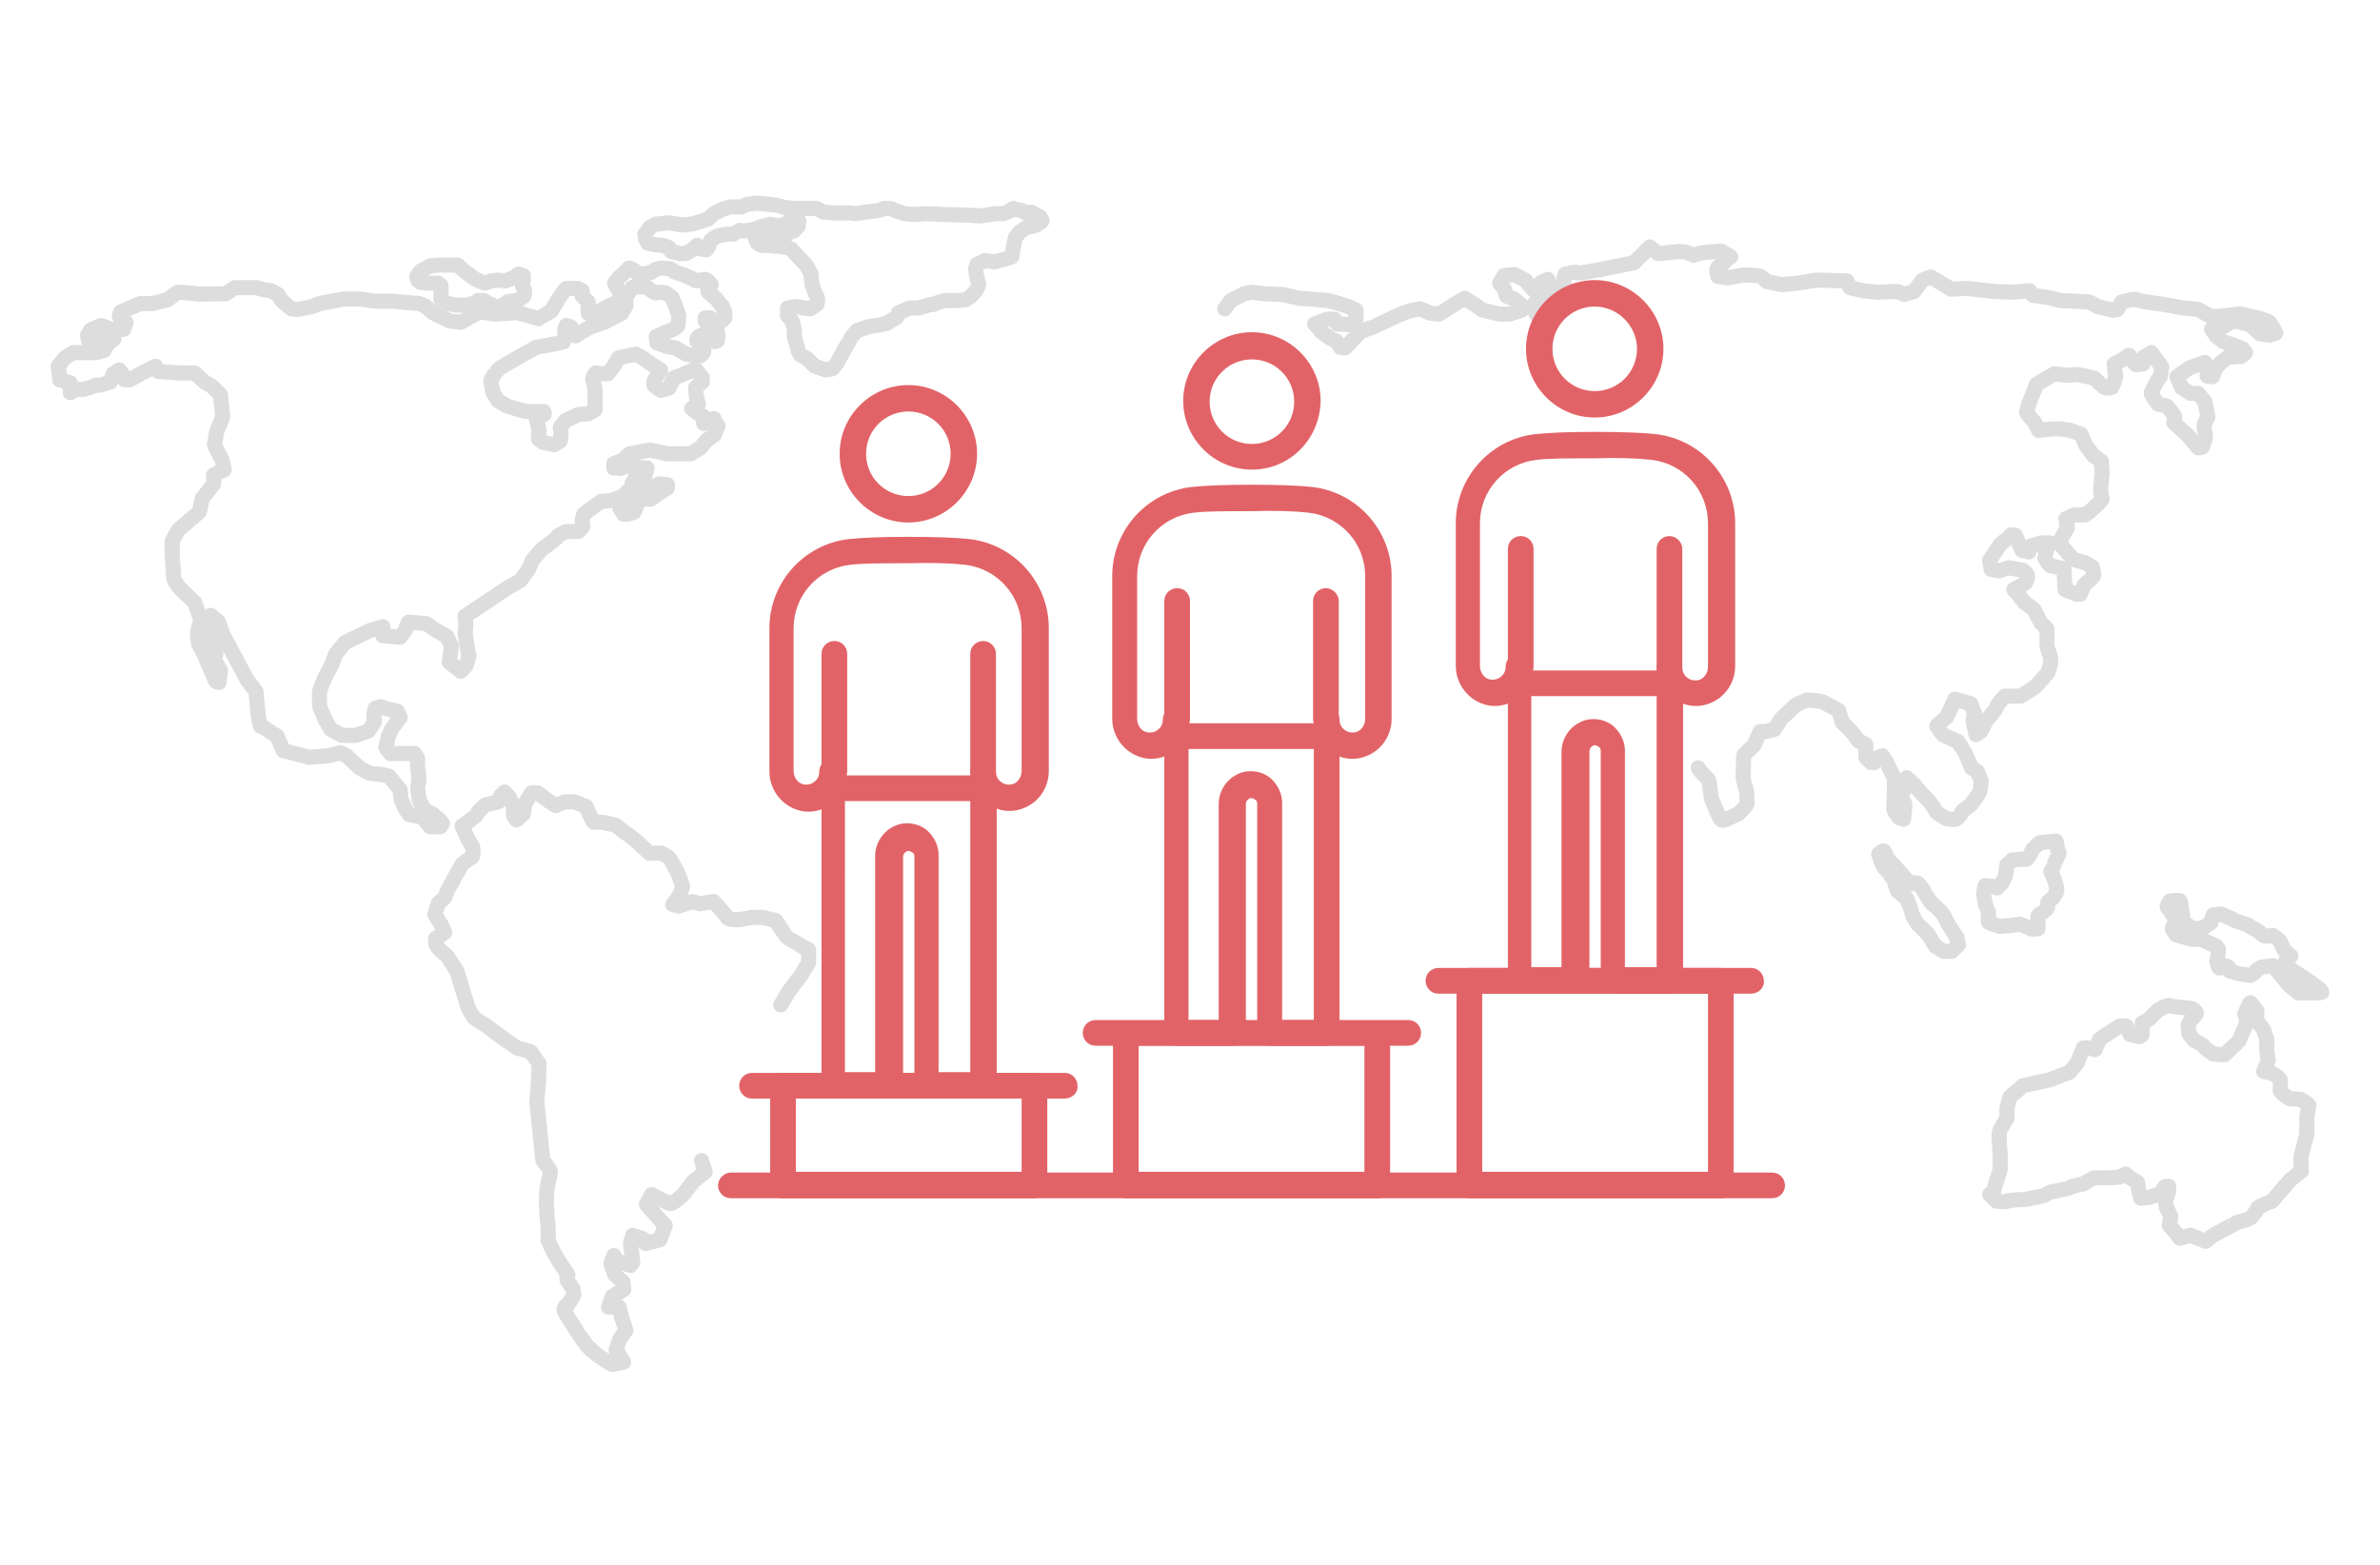 <?xml version="1.0" encoding="utf-8"?>
<!-- Generator: Adobe Illustrator 21.1.0, SVG Export Plug-In . SVG Version: 6.00 Build 0)  -->
<svg version="1.1" id="Layer_1" xmlns="http://www.w3.org/2000/svg" xmlns:xlink="http://www.w3.org/1999/xlink" x="0px" y="0px"
	 viewBox="0 0 315.2 207.3" style="enable-background:new 0 0 315.2 207.3;" xml:space="preserve">
<style type="text/css">
	.st0{opacity:0.5;}
	.st1{fill:none;stroke:#BBBBBB;stroke-width:2;stroke-linecap:round;stroke-linejoin:round;stroke-miterlimit:10;}
	.st2{fill:#E26367;}
</style>
<g class="st0">
	<path class="st1" d="M27.1,50.6l-1.3-1.2h-1.9L21,49.2l-0.4-0.7L19,49.3l-1.8,1h-0.7l-0.3-0.8L15.8,49L15,49.5l-0.4,1.1L13.3,51
		h-0.6L12,51.3l-1.1,0.3H10L9.3,52v-0.4V51v-0.3l-1.4-0.4v-0.4l-0.2-1.4l0.9-1.1l1.1-0.7h1.6h1.5l1-0.3l0.5-0.9l0.8-0.6l-0.4-0.5
		l-0.6,0.3L13.4,45h-1.7l-0.1-0.6l0.4-0.7l1.4-0.6l1.5,0.6H16l0.4-0.1l0.3-0.9L16,42.3l-0.2-0.4l0.2-0.6l2.6-1.1h1.6l2-0.5l1.3-1
		c0,0,2.1,0.1,2.3,0.2c0.1,0.1,4.1,0,4.1,0l1.2-0.8h1.6H34l1,0.3l0.9,0.1l0.9,0.5l0.5,0.8l0.8,0.7l0.5,0.4l0.8,0.1l2-0.4l0.9-0.4
		l3.2-0.6h2.2l2,0.3H52l2.2,0.2l1.3,0.1l0.8,0.3l1,0.9l1,0.5l1.2,0.6l1.5,0.2l2.5-1.4l2.1,0.3l2.9-0.2l1.8,0.5l1,0.3l0.5-0.3
		l1.2-0.7l0.9-1.5l0.6-0.9l0.5-0.6h1.5l0.6,0.3v0.7l0.8,0.8v0.6v0.9l1.7-0.4l1.3-0.7l1.1-0.5l0.9-0.3v0.9l-0.6,1L80,42.7l-1.8,0.6
		L77,44l-0.8,0.5l-0.6-1.2L75,43.1l-0.2,0.5v0.8l-0.2,0.9l-1.4,0.3L71,46l-3.2,1.8c0,0-1.9,1.1-1.9,1.2S65,50.1,65,50.4
		s0.3,1.6,0.3,1.6l0.7,1.1l1.2,0.7l2.4,0.7h1.6H72c0,0,0.1,0.1,0.1,0.3S71,55.4,71,55.4l0.4,1.5l-0.1,1.2l0.6,0.5l1.5,0.3l0.8-0.5
		l0.1-1.1l-0.1-0.7l0.7-0.9l1.7-0.8l1.3-0.1l0.9-0.5v-1.5v-1.4l-0.3-1.2c0,0,0.2-0.9,0.5-0.8c0.3,0.1,1.5,0.1,1.5,0.1l0.8-1l0.6-1.1
		l2.3-0.5c0,0,1.2,0.6,1.3,0.8c0.1,0.1,0.9,0.6,0.9,0.6l1.1,0.7L87,49.8c0,0-0.6,0.8-0.4,1.2c0.2,0.3,0.9,0.7,0.9,0.7l1.1-0.3
		l0.6-1.3l2.9-1.2L93,50v0.6c0,0-0.9,0.6-0.9,0.8s0.2,1.5,0.2,1.5l0.2,0.6l-0.9,0.6l0.9,0.7c0,0,0.6,0.3,0.7,0.4c0,0.1,0,0.9,0,0.9
		l0.8-0.4c0,0,0.6-0.4,0.6-0.2s0.5,0.9,0.5,0.9l-0.5,1.2l-1,0.7l-0.8,1l-1.3,0.8h-3.1l-2.3-0.5l-2.7,0.5l-1,0.9l-1.1,0.4V62
		c0,0,0.6-0.2,0.7,0s1-0.3,1-0.3s1.1,0,1.2,0.1s1,0.2,1,0.2h0.5l-0.3,1l-1.3,0.3l-0.4,0.8l0.8,0.3l1.4,0.6l0.2-0.4l1.2-0.5l1.1,0.1
		v0.4l-1.2,0.8l-1,0.7H85h-0.4L84.3,67c0,0-0.2,0.6-0.3,0.8c0,0.1-1,0.3-1,0.3h-0.4l-0.5-0.8l0.5-0.6l0.6-0.7c0,0,0.4-0.5,0.6-0.5
		c0.1,0-0.6-0.5-0.6-0.5l-0.7,0.7L81,66.3l-1.4,0.1l-1.1,0.8l-1.2,0.9c0,0-0.2,0.7-0.2,0.9c0,0.2,0.1,0.6,0.1,0.7s-0.6,0.7-0.6,0.7
		H75c0,0-1.2,0.5-1.2,0.7s-2,1.6-2,1.6l-1.3,1.5L70,75.4l-1.1,1.5l-1.6,0.9l-5.7,3.8l0.1,1.1l-0.1,1.2l0.3,1.8c0,0,0.1,1,0.2,1.1
		c0.1,0-0.4,1.4-0.4,1.4L61,88.9l-1.5-1.2l0.3-2.1l-0.6-1.3l-1.6-0.9l-1.1-0.8l-2.4-0.2l-0.5,1.2L53,84.4l-2.3-0.2V83L49,83.5
		l-3.3,1.6l-1.3,1.6L44,87.9l-1,1.9c0,0-0.7,1.6-0.7,2s0,1.8,0.1,2c0.1,0.1,0.6,1.4,0.6,1.4l0.8,1.4l1.5,0.8h1.8l1.7-0.6l0.8-1.2
		l-0.1-1l0.2-0.8l0.7-0.2l0.9,0.3l1.3,0.3L53,95l-1.1,1.5l-0.5,1.1L51.1,99l0.6,0.8h1.9h1.3l0.4,0.6v1.1l0.2,1.8c0,0-0.2,0.9-0.2,1
		s0.2,1.6,0.2,1.6l0.7,1.4l1.1,0.5c0,0,0.6,0.6,0.8,0.7c0.1,0,0.5,0.6,0.5,0.6l-0.3,0.4H57l-1.1-1.3l-1.7-0.3l-0.6-0.9l-0.5-1.2
		l-0.1-1.2l-1.5-1.8l-0.8-0.2l-1.8-0.2l-1.3-0.7l-1.7-1.6l-0.8-0.4l-1.7,0.4l-2.5,0.2l-3.4-0.9l-0.8-1.9L35,96.4l-0.5-0.2l-0.3-1.4
		l-0.3-3.2L32.7,90l-2.4-4.5L29.5,84l-0.6-1.7l-1-0.8l-0.4,0.3L27,82.5l0.5,1.2l0.5,1l0.6,1.9l-0.2,0.8l0.8,1.4L29,90.4
		c0,0-0.5,0-0.6-0.5c-0.2-0.6-1.1-2.6-1.2-2.8c0-0.2-0.9-1.8-0.9-1.8s-0.2-1.5-0.1-1.7c0-0.1,0.4-1.4,0.4-1.4l-0.5-1.5l-0.3-0.9
		L24,78.1c0,0-1-1.1-1-1.6s-0.2-2.9-0.2-3s0-1.8,0-1.8l0.8-1.5l2.8-2.4l0.4-1.8l1.5-1.9v-1.2l1.4-0.7l-0.3-1.3c0,0-1.1-2-1-2.1
		s0.2-1.4,0.3-1.6c0-0.2,0.8-1.8,0.8-2c0-0.1-0.3-2.9-0.3-2.9s-1-1-1.1-1.1S27.1,50.6,27.1,50.6z"/>
	<path class="st1" d="M64.7,40.2l-0.6-0.4h-0.8l-0.4,0.3c0,0-0.9,0.3-1,0.3s-1.7,0-1.7,0l-0.9-0.2l-0.9-0.5c0,0,0-0.9,0-1
		s0-0.9,0-0.9L58,37.5h-1.4l-0.9-0.1l-0.4-0.3l-0.1-0.5l0.5-0.7l1.3-0.7l1.3-0.1h1.2h1.1l1,0.9l1.4,1l1.2,0.5l0.9-0.3l0.9-0.1
		l0.9,0.1l1.1-0.4l0.7-0.5l0.6,0.2v0.6c0,0-0.1,0.7-0.1,0.8l0.3,0.6l-0.1,0.7c0,0-0.8,0.6-0.9,0.6s-1.3,0.1-1.3,0.2
		s-0.4,0.2-0.6,0.4s-0.9,0.2-0.9,0.2L64.7,40.2z"/>
	<path class="st1" d="M88.2,38.8l-0.9-0.1c0,0-0.4,0.1-0.5,0.1S86,38.3,86,38.3S85.6,38,85.5,38s-1.4,0-1.4,0s-0.3,0-0.4,0.1
		s-0.1,0.2-0.2,0.4s-0.4,0.4-0.4,0.4L82.4,39L82,38.6l-0.4-0.7l-0.2-0.4l0.5-0.7l0.6-0.5l0.6-0.6c0,0,0.1-0.2,0.2-0.2
		s0.7,0.3,0.7,0.3l0.4,0.4l0.7,0.1l1.1-0.2l0.6-0.4l0.7-0.2l1.3,0.1l0.5,0.4l1.2,0.4l1.2,0.5c0,0,0.4,0.3,0.5,0.3s1.2-0.2,1.2-0.2
		l0.5,0.3l0.3,0.4l-0.5,0.5l0.1,0.5l0.6,0.5l0.5,0.4l0.5,0.7l0.3,0.3c0,0.1,0.3,0.7,0.3,0.7v0.8l-0.4,0.4l-0.7,0.2l-0.8-0.6h-0.7
		v0.4c0,0.1,0.5,0.3,0.5,0.3l0.3,0.4l0.4,0.4l0.4,0.3c0,0,0.1,0.7,0.1,0.8S95,45,95,45.1c0,0.1-0.4,0.2-0.5,0.1
		c-0.1-0.1-0.7-0.3-0.7-0.3l-0.6-0.6c0,0-0.7,0.2-0.8,0.4c-0.1,0.2-0.1,0.4-0.1,0.5s0.9,0.5,0.9,0.5v0.5v0.4l-0.4,0.5h-0.9l-1-0.2
		l-1.4-0.8l-1.1-0.2L87,45.4c0,0-0.1-0.7-0.1-0.8s2.3-1,2.3-1s0.6-0.4,0.6-0.5s0.1-1.3,0.1-1.3l-0.4-1.2L89,39.4L88.2,38.8z"/>
	<path class="st1" d="M95.7,31.1l-0.8,0.2c0,0-0.8,0.5-0.8,0.6c0,0.1-0.2,0.4-0.2,0.6c0,0.1-0.3,0.6-0.4,0.6s-0.9-0.2-0.9-0.2
		s-0.3-0.5-0.3-0.4s-0.5,0.4-0.5,0.5S91,33.4,91,33.5s-0.9,0.1-0.9,0.1l-1.2-0.3l-0.3-0.5l-0.8-0.3l-1.1-0.1l-0.9-0.2l-0.3-0.5
		L85.4,31l0.7-0.9l0.7-0.4l1.8-0.2l1.7,0.3l1.2-0.1l1.1-0.3l1.2-0.4l0.7-0.7l1.2-0.6l1-0.3h1.5l0.6-0.3l1.4-0.2l1.2,0.1l1.6,0.2
		l1,0.3l1.4,0.1h2.7l1,0.5l1.4,0.1h2l0.9,0.1l1.1-0.2l1.8-0.2l0.9-0.3c0,0,0.9,0,1,0.1s0.9,0.4,1,0.4l0.6,0.2l1.2,0.1l1.8-0.1
		l2.1,0.1l3.4,0.1l1.5,0.1l2-0.3c0,0,1,0,1.1,0l0.9-0.4c0,0,0.3-0.3,0.4-0.3c0.1,0.1,1.2,0.3,1.2,0.3l0.4,0.3l0.8-0.1
		c0,0,1,0.6,1.1,0.6c0,0.1,0.3,0.4,0.3,0.5c0.1,0.1-0.6,0.5-0.7,0.6c-0.1,0.1-1.4,0.3-1.5,0.4s-0.8,0.5-0.9,0.7
		c-0.1,0.2-0.5,0.6-0.5,0.7s-0.2,1.2-0.2,1.2L134,34c0,0-1.1,0.4-1.2,0.4l-1.1,0.3c0,0-1.1-0.2-1.2-0.2l-1.1,0.5l-0.2,0.6l0.1,0.8
		c0,0,0.3,1.1,0.3,1.3s-0.3,0.7-0.3,0.7c0,0.1-0.5,0.6-0.7,0.8c-0.1,0.2-0.7,0.4-0.7,0.5l-1.1,0.1h-1.7c0,0-1.4,0.4-1.4,0.5
		c0,0-1,0.1-1,0.2l-1.1,0.3h-1.1l-1.5,0.6c0,0-0.2,0.7-0.3,0.7c0,0-1.2,0.6-1.2,0.7l-0.8,0.2l-1.8,0.3l-1.4,0.5c0,0-0.9,1-0.9,1.1
		s-0.9,1.6-0.9,1.6l-0.3,0.6c0,0-0.5,0.8-0.5,0.9c0,0.1-0.6,0.7-0.6,0.8s-0.9,0.1-0.9,0.2l-1.5-0.5l-1-1L106,47c0,0-0.3-0.4-0.3-0.6
		c0-0.2-0.5-1.8-0.5-1.8s0-0.9,0-1s-0.3-1.1-0.3-1.1l-0.6-0.7v-1l1-0.2c0,0,1,0.1,1.1,0.2l0.9,0.1l0.9-0.6c0,0,0.1-0.6,0.1-0.7
		s-0.4-0.9-0.4-0.9l-0.4-1.2l-0.1-1.2l-0.5-1c-0.1-0.1-0.4-0.5-0.4-0.5l-0.8-0.8l-0.9-1l-0.5-0.2l-1.3-0.2h-0.5l-0.9-0.1h-0.7
		c0,0-0.5-0.2-0.6-0.3l-0.3-0.7l0.2-0.5l0.4-0.2l0.9,0.2l0.7,0.3h1.7l0.6-0.5l0.6-0.2l0.6-0.6l0.1-0.7l-0.5-0.4l-0.7,0.4l-0.8,0.5
		l-1,0.1l-0.8-0.2l-1.1,0.3l-1.1,0.4l-1.3,0.2L98,30.5L97.1,31h-0.6L95.7,31.1z"/>
	<path class="st1" d="M103.4,133.1l1-1.7c0,0,1.4-1.9,1.6-2.1c0.1-0.2,1.1-1.8,1.1-1.8v-1.7c0,0-1.2-0.6-1.4-0.8s-1.3-0.5-1.8-1.3
		s-1.2-1.8-1.2-1.8l-1.8-0.4h-1.4l-1.5,0.3c0,0-1.5,0.1-1.7-0.3s-1.8-2.1-1.8-2.1l-1.8,0.3l-1-0.3l-1.8,0.6l-0.8-0.2l0.9-1.2
		c0,0,0.4-1.1,0.4-1.2s-0.6-1.8-0.8-2.1c-0.2-0.3-0.8-1.5-1-1.7s-1-0.6-1-0.6H86l-1.5-1.4c0,0-1.3-1.1-1.5-1.2
		c-0.2,0-1.4-1.1-1.4-1.1l-1.8-0.4h-1.2l-0.7-1.4l-0.3-0.7l-1.5-0.6h-1.3l-1.2,0.5c0,0-1.1-0.7-1.2-0.8s-1.2-0.9-1.2-0.9h-0.8
		l-0.9,1.5l-0.2,1.3l-0.9,0.8c0,0-0.4-0.5-0.4-0.6s0-1.2,0-1.2l-0.6-1.3l-0.6-0.6l-0.5,0.5l-0.3,0.8l-1.7,0.4c0,0-1,0.8-1.1,1.2
		c-0.1,0.3-2,1.6-2,1.6l0.7,1.6l0.7,1.2c0,0,0.1,1,0,1.2s-1.4,0.9-1.5,1.2c-0.1,0.3-0.8,1.4-1,1.8c-0.1,0.4-0.9,1.4-1,2
		s-1.1,1.2-1.1,1.3c0,0.2-0.4,1.4-0.4,1.4s0.7,1.2,0.8,1.3c0.1,0.2,0.5,1.1,0.5,1.1l-1.2,0.8c0,0,0,0,0,0.6s1.5,1.7,1.5,1.7l1.3,2
		l1.5,4.9c0,0,0.5,0.9,0.7,1.2s1.7,1.1,1.8,1.2s2.4,1.8,2.4,1.8l1.6,1.1l1.8,0.5l1.1,1.6l-0.1,2.5l-0.2,2.6l0.8,7.7c0,0,1,1.2,1,1.5
		s-0.5,2-0.5,2.8s-0.1,1.3,0,2.1c0,0.8,0.2,2.4,0.2,2.4v1.8l0.7,1.5c0,0,0.6,1,0.7,1.2s1.2,1.8,1.2,1.8s-0.2,0.4-0.1,0.7
		s0.8,1.2,0.8,1.2l0.1,0.8l-0.7,1.2c0,0-0.6,0.3-0.6,0.7s0.7,1.3,0.8,1.5c0.1,0.1,1,1.6,1,1.6l1.3,1.8c0,0,1.3,1.2,1.5,1.3
		s1.2,0.8,1.2,0.8l0.6,0.3l1.5-0.3l-1-1.6l0.5-1.5l0.8-1.1l-0.6-1.8l-0.3-1.3h-1.4l0.5-1.4l1.5-0.9l-0.1-1l-1.1-1l-0.5-1.5l0.4-1
		l0.4,0.7l1.8,0.6l0.3-0.4l-0.3-2.6l0.3-1l1.4,0.5l0.3,0.6l1.9-0.5l0.7-1.9l-1.1-1.2l-1.4-1.6l0.7-1.3l1.3,0.7c0,0,0.8,0.4,1.2,0.5
		c0.3,0.1,1.7-1.2,1.7-1.2l1.3-1.7l1.6-1.3l-0.5-1.5"/>
	<path class="st1" d="M162.2,40.9l0.8-1.1l1.8-0.9l1-0.2l1.6,0.2l2.4,0.1l2.3,0.5l3.8,0.3c0,0,2.9,0.8,2.9,0.9s0.8,0.3,0.8,0.4
		s0,1.1,0,1.1l-0.4,0.5l-0.3,0.3l-1.8-0.1c0,0-0.2-0.5-0.3-0.6s-1.1,0-1.1,0l-1.6,0.6c0,0,0.6,0.6,0.7,0.8c0.1,0.3,1.2,0.9,1.2,1
		c0.1,0.1,1,0.5,1,0.5l0.5,0.8l0.6,0.1l2.1-2.2l1.7-0.6l1.9-0.9l1.5-0.7l1.3-0.5l1.4-0.3c0,0,1.2,0.4,1.2,0.5s1.4,0.2,1.4,0.2
		l0.8-0.5l1.4-0.9l1.2-0.7l1.4,0.9c0,0,0.7,0.5,0.8,0.6s2.4,0.6,2.4,0.6h1.3l1.6-0.5v-0.7l-1-0.8l-1-0.4l-0.3-1l-0.6-0.7l0.6-1
		c0,0,1.5-0.2,1.5-0.1c0,0.1,1.3,0.7,1.3,0.7l1,1.2l0.9,0.3c0,0-0.2,0.8-0.3,1c-0.1,0.3-0.4,0.4-0.4,0.9s0.2,1.1,0.3,1.2
		c0,0.1,1.5,0.6,1.5,0.6l1-0.4l0.3-0.6c0,0-0.8-0.8-1-1s-0.6-0.9-0.6-0.9l0.2-0.4l-0.5-0.7l-0.3-0.9L205,37c0,0,0.1,0.8,0.1,0.9
		s0.7,1.2,0.7,1.2v0.6l1.2,0.9l0.3,0.1l0.9-0.8c0,0,0-1.1-0.3-1.3s-0.9-0.9-0.9-0.9s0.2-1.5,0.3-1.4s1.2-0.4,1.5-0.2
		s2.4-0.3,2.6-0.3s1.5-0.3,1.5-0.3l2-0.4l1.5-0.3l2.1-2.1l1.1,0.9l2.8-0.3l0.9,0.1l1,0.4l1-0.3l0.9-0.1c0,0,1.9-0.2,1.9-0.1
		c0,0.1,1.1,0.7,1.1,0.7s-0.8,0.6-0.9,0.8c-0.1,0.2-0.8,0.4-0.9,0.8s0.1,1,0.1,1l1.3,0.2l2.2-0.4c0,0,2.1,0.1,2.2,0.2
		c0.1,0.1,0.8,0.7,0.8,0.7l2,0.4l2.1-0.2l2.4-0.4l4.1,0.1l0.4,0.9l1.7,0.4l1.9,0.2l2.7-0.1l0.9,0.4l1.3-0.4l1.1-1.5
		c0,0,1.2-0.5,1.2-0.4c0.1,0.1,2.6,1.6,2.6,1.6l2-0.1l3.7,0.4l2.5,0.1l2.2-0.2l0.4,0.6l2,0.3l1.7,0.4l2,0.1l1.8,0.1l1.1,0.6l2.1,0.5
		l0.5-0.1l0.6-1c0,0,1.8-0.5,2-0.3s3.4,0.6,3.4,0.6l2.8,0.5c0,0,2,0.1,2.2,0.3s1.4,0.8,1.4,0.8h1.3c0,0,2.7-0.4,2.9-0.3
		c0.1,0.1,2,0.5,2,0.5s1.4,0.4,1.6,0.6c0.1,0.2,0.8,1.4,0.8,1.4l-0.8,0.3l-1.3-0.2L298,43l-1.6-0.4h-1l-0.8,0.6c0,0-1.1,0-1,0.1
		s-0.7,0.3-0.7,0.3l0.6,0.9c0,0,0.8,0.6,0.9,0.7s1.4,0.5,1.4,0.5l1.2,0.5l0.4,0.5l-0.6,0.5l-1.7,0.1c0,0-1.2,0.8-1.3,1.1
		c-0.1,0.2-0.5,0.5-0.6,1c-0.2,0.5-0.2,0.5-0.2,0.5l-0.7-0.1l0.1-1.2L292,48l-2,0.7l-1.7,1.2l0.6,1.4l1.2,0.8h1l0.9,1.1
		c0,0,0.4,1.8,0.4,2s-0.4,0.6-0.5,1.1c0,0.5,0.2,1.4,0.2,1.6s-0.4,1.2-0.4,1.3s-0.6,0.1-0.6,0.1l-1.4-1.7l-0.8-0.7l-1-0.9
		c0,0,0.1-0.6,0.1-0.8s-1-1.4-1-1.4l-1.2-0.3c0,0-0.9-1.2-0.9-1.4s0.7-1.5,0.7-1.5l0.5-0.7l0.2-1.3l-1.4-1.9l-1.1,0.7v0.8l-0.9,0.1
		l-0.8-0.9c0,0,0-0.6-0.4-0.2c-0.4,0.4-1.7,1-1.7,1s0.1,1.3,0.2,1.6c0,0.3-0.5,1.5-0.5,1.5s-0.8,0.2-1,0c-0.2-0.1-1.3-1.2-1.3-1.2
		l-2.2-0.5l-1.6,0.1l-1.5-0.2l-2.4,1.4c0,0-0.6,1.6-0.7,1.8s-0.7,1.9-0.6,2s1.1,1.3,1.1,1.3l0.5,1l1.8-0.2h1.2l1.2,0.2l1.4,0.5
		l0.6,1.4l1,1.4l1.1,0.8l0.1,1.6c0,0-0.2,1.9-0.2,2.3s0.2,0.9,0.2,1.1s-1.7,1.7-1.7,1.7l-0.6,0.4h-1.4l-1.1,0.5l0.2,1.2l-0.7,1.2
		l-0.4,0.8l1.2,1.4l0.7,0.8l1.1,0.3l0.4,0.1l1,0.6c0,0,0.2,0.9,0.2,1.1s-1.3,1.3-1.3,1.3l-0.5,1.2H275l-1.5-0.6c0,0-0.1-1.4-0.1-1.6
		c0-0.1,0-1.2-0.1-1.2s-1.8-0.4-1.8-0.4s-0.7-0.8-0.7-1.1c0-0.2,0.6-1.9,0.6-1.9h-1.1l-1.3,0.4l-0.3,0.8l-0.9-0.2l-0.9-2
		c0,0-0.6-0.2-0.6,0c0,0.1-1.4,1.2-1.4,1.2l-1.4,2.1l0.2,1.2l1.1,0.2l1.2-0.4l1.8,0.3c0,0,0.6,0.3,0.7,0.7s-0.2,1-0.4,1.1
		c-0.1,0.1-1.4,0.8-1.4,0.8l0.8,0.9l0.6,0.8c0,0,1.2,0.8,1.3,1c0.1,0.2,0.9,1.7,0.9,1.7l0.8,0.8v2.4c0,0,0.5,1.2,0.5,1.8
		c0,0.6-0.3,1.2-0.3,1.4c0,0.2-1.8,2.1-1.8,2.1l-1.9,1.2h-2.1c0,0-1.1,1.2-1.1,1.5s-1.5,1.8-1.5,2s-0.6,1.2-0.6,1.2l-0.6,0.4
		l-0.4-1.8l0.2-1l-0.5-1.3l-2.1-0.6l-1.1,2.4c0,0-1.4,1.1-1.3,1.2s0.6,0.9,0.8,1.1c0.3,0.2,2,0.9,2,0.9l1,1.6l0.8,1.9l0.8,0.5
		l0.5,1.3c0,0-0.1,0.9-0.2,1.3s-1.2,1.8-1.2,1.8s-1.2,0.8-1.2,1s-0.3,0.5-0.6,0.8c-0.3,0.3-1.5,0-1.5,0l-1.2-0.8c0,0-0.6-1-0.8-1.2
		c-0.1-0.2-1.2-1.3-1.2-1.3l-1.1-1.3l-0.9-0.8l-0.5,0.9l0.2,0.7l-0.5,0.5c0,0,0.6,1.4,0.6,1.5s-0.1,0.9-0.1,0.9l-0.1,1l-0.6-0.2
		c0,0-0.7-0.9-0.7-1.2c0-0.3,0.1-2.7,0.1-2.8c0-0.1,0-1.2,0-1.2l-0.6-1.2l-0.4-0.9l-0.6-0.9l-0.5,0.2l-0.6,0.7h-0.4l-0.7-0.7v-1.7
		l-1-0.5l-0.7-1l-1.4-1.4l-0.5-1.6l-2-1.1l-0.9-0.2l-1.3-0.1l-1.5,0.7l-1.9,1.8l-0.9,1.4l-1.2,0.3h-0.7l-0.8,1.8
		c0,0-1.4,1.3-1.4,1.4s0,1.5,0,1.5s-0.1,1.2,0,1.7s0.3,1.2,0.4,1.4c0,0.1,0.1,1.4,0.1,1.7s-1.2,1.4-1.2,1.4l-1.8,0.8
		c0,0-0.4,0.2-0.6-0.2s-1.2-2.6-1.2-2.9s-0.3-2.2-0.3-2.2s-1.4-1.4-1.4-1.6"/>
	<path class="st1" d="M259.4,125.1l-0.9,0.9h-1.1l-1.1-0.7l-0.9-1.5l-1.5-1.5c0,0-0.7-1.1-0.7-1.4s-0.7-1.9-0.7-1.9l-1.2-1
		c0,0-0.4-1.1-0.4-1.2s-0.6-0.9-0.6-1s-0.8-0.9-0.8-0.9l-0.4-0.9l-0.3-0.9c0,0,0.6-0.5,0.7-0.4c0.1,0.1,0.4,0.8,0.4,0.9s1,1.1,1,1.1
		l0.9,1l1.2,1.4l0.3-0.2c0,0,0.6,0,0.7,0.1s0.8,0.9,0.8,1s0.9,1.5,0.9,1.5s1,0.9,1.1,1s0.4,0.4,0.6,0.7s0.6,1.2,0.6,1.2l0.6,0.9
		c0,0.1,0.6,0.9,0.6,0.9v0.9H259.4z"/>
	<path class="st1" d="M269.9,123c0,0-0.9,0.1-1,0s-1.4-0.6-1.4-0.6l-1.3,0.2l-1.4,0.1c0,0-1.5-0.5-1.5-0.6s0.1-1.4,0-1.5
		s-0.4-0.9-0.4-1s-0.2-1.1-0.2-1.2s0.2-1.1,0.2-1.1l1,0.1l0.6,0.2l0.6-0.6l0.5-1l0.1-0.7l0.1-0.8c0.1,0,0.7-0.6,0.7-0.6l1.1-0.1h0.8
		l0.4-0.5l0.4-0.8l0.8-0.8c0,0,0.1-0.1,0.2-0.1s2.1-0.2,2.1-0.2l0.2,1.1c0,0,0.2,0.3,0.2,0.5c0,0.1-0.7,1.5-0.7,1.6
		s-0.4,0.8-0.4,0.8l0.4,0.9l0.3,0.9c0,0,0.1,0.6,0.1,0.8c0,0.2-0.5,0.9-0.5,0.9s-0.6,0.5-0.7,0.6c0,0.1,0,0.5,0,0.6
		c0,0.2-0.5,0.6-0.6,0.7s-0.7,0.3-0.7,0.6c0,0.3,0,0.6,0,0.8S269.9,123,269.9,123z"/>
	<path class="st1" d="M295.2,128.2c0,0-0.3-0.4-0.5-0.2c-0.1,0.2-0.8,0.2-0.8,0.2s-0.4-0.8-0.3-0.9s0.2-1.6,0.2-1.6l-0.3-0.4l-2-0.9
		h-1.3l-2-0.6c0,0-0.5-0.6-0.5-0.8c0-0.2,0.4-0.9,0.4-1.1c0.1-0.2-0.6-1.1-0.6-1.1l-0.5-0.7c0,0,0.2-0.8,0.5-0.8s1.1-0.1,1.2,0
		s0.2,0.8,0.2,1s0.3,1.7,0.3,1.8c0,0.1,0.5,0.3,0.7,0.6s1.4,0.3,1.4,0.3l0.6-0.2c0,0,0.8-0.5,0.9-0.6c0-0.1,0.3-1,0.3-1
		s0.9-0.2,1.1-0.1s1.5,0.6,1.6,0.7c0.1,0.2,2.2,0.7,2.2,0.9c0,0.1,1.2,0.6,1.3,0.8c0.1,0.2,0.7,0.5,0.7,0.5l1-0.1c0,0,1,0.6,1.1,1
		c0.2,0.5,0.3,0.8,0.4,0.9c0,0.1,0.9,0.8,0.9,0.8s-0.7,0.6-0.7,0.7s-0.4,0.4,0,0.6c0.3,0.2,1.5,1,1.5,1l1.8,1.2l1.2,0.9
		c0,0,0.3,0.3,0.3,0.4s-0.7,0.1-0.7,0.1h-2.4c0,0-1.4-1.1-1.5-1.3s-1.3-1.6-1.3-1.6l-0.6-0.7l-1.5,0.2c0,0-0.7,0.3-0.8,0.6
		c-0.1,0.2-0.7,0.5-0.7,0.5s-1.2-0.2-1.3-0.2c-0.1,0-1.4-0.4-1.4-0.4L295.2,128.2z"/>
	<path class="st1" d="M277.3,156l-1.4,0.8c0,0-1.6,0.3-1.8,0.5c-0.2,0.2-2.7,0.5-3,0.8c-0.3,0.4-2.4,0.6-2.5,0.7
		c-0.1,0.1-2.8,0.1-2.8,0.3c0,0.1-1.4,0-1.4,0l-0.9-0.9l0.5-0.3l0.2-0.8l0.7-2.2c0,0,0-1.4,0-1.8c0-0.4-0.1-1.4-0.1-1.6
		c0-0.2-0.1-1.4,0-1.6c0-0.2,1-1.8,1-1.8v-1.4l0.4-1.4l1.7-1.5l3.6-0.8l2.6-1l1-1.2l0.8-2h1c0,0,0.5,0.3,0.6,0.2
		c0-0.1,0.6-1.4,0.6-1.4l2.6-1.7h0.9l0.5,1.1l1.2,0.3c0,0,0.4-0.1,0.4-0.3s0-1.5,0-1.5l0.9-0.5l1.2-1.2c0,0,1.3-0.8,1.6-0.6
		c0.3,0.2,2.9,0.3,3,0.4c0.1,0.1,0.5,0.4,0.5,0.6s-1.2,1.3-1.1,1.6c0,0.3,0.1,1,0.1,1.1s0.7,0.9,0.7,0.9s1.2,0.6,1.3,0.8
		c0,0.2,1.2,1,1.2,1l1.5,0.1l1.9-1.8l1.1-2.5l-0.3-1.1c0,0,0.6-1.5,0.7-1.5s0.8,0.9,0.9,1.1c0,0.2-0.1,1.3,0,1.4
		c0.1,0.1,0.7,0.7,0.9,1.1c0.1,0.4,0.4,1.2,0.4,1.2s0,1,0,1.4s0.2,1.5,0.2,1.5l-0.6,1.4l1.2,0.3c0.5,0.2,1,0.8,1,0.8s0,1.3,0,1.5
		s1.2,1,1.2,1l1.5,0.1c0,0,1,0.6,1.1,0.8c0,0.1-0.3,1.4-0.3,1.6c0,0.1,0,2.3,0,2.3l-0.8,3l0.1,1.8c0,0-1.3,1-1.5,1.2
		s-2.4,2.8-2.4,2.8s-1.9,0.7-1.9,0.9s-0.5,0.8-0.8,1.2c-0.4,0.4-2.1,0.7-2.1,0.8s-3.3,1.7-3.3,1.8s-0.7,0.6-0.7,0.6l-2-0.8l-1.4,0.4
		l-0.6-0.8l-0.8-0.9l0.2-1.2l-0.6-1.2c0,0-0.1-0.8-0.1-0.9c0-0.1,0.4-1.1,0.4-1.1v-0.8l-0.5,0.1l-0.6,0.9l-1.5,0.5l-1.1,0.1
		l-0.3-1.3l-0.1-0.8l-1-0.6l-0.6-0.5l-0.8,0.4l-1.2,0.1L277.3,156z"/>
</g>
<g>
	<path class="st2" d="M221.1,90.1c-1,0-1.7-0.8-1.7-1.7V72.7c0-1,0.8-1.7,1.7-1.7s1.7,0.8,1.7,1.7v15.6
		C222.8,89.3,222.1,90.1,221.1,90.1z"/>
	<path class="st2" d="M211.2,55.3c-5,0-9.1-4.1-9.1-9.1s4.1-9.1,9.1-9.1s9.1,4.1,9.1,9.1S216.2,55.3,211.2,55.3z M211.2,40.6
		c-3.1,0-5.6,2.5-5.6,5.6s2.5,5.6,5.6,5.6s5.6-2.5,5.6-5.6C216.8,43.2,214.3,40.6,211.2,40.6z"/>
	<path class="st2" d="M201.4,90.1c-1,0-1.7-0.8-1.7-1.7V72.7c0-1,0.8-1.7,1.7-1.7c1,0,1.7,0.8,1.7,1.7v15.6
		C203.1,89.3,202.3,90.1,201.4,90.1z"/>
	<path class="st2" d="M221.1,131.6h-7.4c-1,0-1.7-0.8-1.7-1.7V99.4c0-0.3-0.2-0.5-0.3-0.5c-0.1-0.1-0.3-0.2-0.6-0.2
		c-0.3,0.1-0.6,0.4-0.6,0.8v30.3c0,1-0.8,1.7-1.7,1.7h-7.4c-1,0-1.7-0.8-1.7-1.7V93.2c-0.9,0.3-1.8,0.4-2.7,0.2
		c-2.4-0.5-4.2-2.7-4.2-5.2V69.3c0-6,4.5-11.1,10.5-11.8c1.9-0.2,4.5-0.3,8-0.3c3.4,0,6.1,0.1,8,0.3c6,0.7,10.5,5.8,10.5,11.8v18.9
		c0,2.6-1.8,4.7-4.2,5.2c-0.9,0.2-1.9,0.1-2.7-0.2v36.6C222.8,130.8,222.1,131.6,221.1,131.6z M215.4,128.1h4V88.4
		c0-1,0.8-1.7,1.7-1.7s1.7,0.8,1.7,1.7c0,0.5,0.2,1,0.6,1.3c0.2,0.2,0.7,0.5,1.4,0.4c0.8-0.1,1.4-0.9,1.4-1.8v-19
		c0-4.3-3.2-7.9-7.5-8.4c-1.7-0.2-4.3-0.3-7.6-0.2c-3.3,0-5.9,0-7.6,0.2c-4.3,0.5-7.5,4.1-7.5,8.4v18.9c0,0.9,0.6,1.7,1.4,1.8
		c0.7,0.1,1.2-0.2,1.4-0.4c0.4-0.3,0.6-0.8,0.6-1.3c0-1,0.8-1.7,1.7-1.7c1,0,1.7,0.8,1.7,1.7v39.8h4V99.6c0-2.1,1.5-3.9,3.5-4.3
		c1.2-0.2,2.5,0.1,3.4,0.9s1.5,2,1.5,3.2v28.7H215.4z"/>
	<path class="st2" d="M221.1,92.2h-19.7c-1,0-1.7-0.8-1.7-1.7c0-1,0.8-1.7,1.7-1.7h19.7c1,0,1.7,0.8,1.7,1.7
		C222.8,91.5,222.1,92.2,221.1,92.2z"/>
	<path class="st2" d="M175.6,97c-1,0-1.7-0.8-1.7-1.7V79.6c0-1,0.8-1.7,1.7-1.7s1.7,0.8,1.7,1.7v15.6C177.4,96.2,176.6,97,175.6,97z
		"/>
	<path class="st2" d="M165.8,62.2c-5,0-9.1-4.1-9.1-9.1s4.1-9.1,9.1-9.1s9.1,4.1,9.1,9.1C174.8,58.2,170.8,62.2,165.8,62.2z
		 M165.8,47.6c-3.1,0-5.6,2.5-5.6,5.6s2.5,5.6,5.6,5.6s5.6-2.5,5.6-5.6C171.4,50.1,168.9,47.6,165.8,47.6z"/>
	<path class="st2" d="M155.9,97c-1,0-1.7-0.8-1.7-1.7V79.6c0-1,0.8-1.7,1.7-1.7c1,0,1.7,0.8,1.7,1.7v15.6
		C157.6,96.2,156.9,97,155.9,97z"/>
	<path class="st2" d="M175.6,138.5h-7.4c-1,0-1.7-0.8-1.7-1.7v-30.4c0-0.3-0.2-0.5-0.3-0.5c-0.1-0.1-0.3-0.2-0.6-0.2
		c-0.3,0.1-0.6,0.4-0.6,0.8v30.3c0,1-0.8,1.7-1.7,1.7h-7.4c-1,0-1.7-0.8-1.7-1.7v-36.6c-0.9,0.3-1.8,0.4-2.7,0.2
		c-2.4-0.5-4.2-2.7-4.2-5.2V76.3c0-6,4.5-11.1,10.5-11.8c1.9-0.2,4.6-0.3,8-0.3s6.1,0.1,8,0.3c6,0.7,10.5,5.8,10.5,11.8v18.9
		c0,2.6-1.8,4.7-4.2,5.2c-0.9,0.2-1.9,0.1-2.7-0.2v36.6C177.4,137.8,176.6,138.5,175.6,138.5z M170,135.1h4V95.3
		c0-1,0.8-1.7,1.7-1.7s1.7,0.8,1.7,1.7c0,0.5,0.2,1,0.6,1.3c0.2,0.2,0.7,0.5,1.4,0.4c0.8-0.1,1.4-0.9,1.4-1.8V76.3
		c0-4.3-3.2-7.9-7.5-8.4c-1.7-0.2-4.3-0.3-7.6-0.2c-3.3,0-5.9,0-7.6,0.2c-4.3,0.5-7.5,4.1-7.5,8.4v18.9c0,0.9,0.6,1.7,1.4,1.8
		c0.7,0.1,1.2-0.2,1.4-0.4c0.4-0.3,0.6-0.8,0.6-1.3c0-1,0.8-1.7,1.7-1.7c1,0,1.7,0.8,1.7,1.7v39.8h4v-28.6c0-2.1,1.5-3.9,3.5-4.3
		c1.2-0.2,2.5,0.1,3.4,0.9s1.5,2,1.5,3.2v28.8H170z"/>
	<path class="st2" d="M175.6,99.2h-19.7c-1,0-1.7-0.8-1.7-1.7c0-1,0.8-1.7,1.7-1.7h19.7c1,0,1.7,0.8,1.7,1.7
		C177.4,98.4,176.6,99.2,175.6,99.2z"/>
	<path class="st2" d="M130.2,103.9c-1,0-1.7-0.8-1.7-1.7V86.6c0-1,0.8-1.7,1.7-1.7c1,0,1.7,0.8,1.7,1.7v15.6
		C131.9,103.2,131.1,103.9,130.2,103.9z"/>
	<path class="st2" d="M120.3,69.2c-5,0-9.1-4.1-9.1-9.1s4.1-9.1,9.1-9.1s9.1,4.1,9.1,9.1C129.4,65.1,125.3,69.2,120.3,69.2z
		 M120.3,54.5c-3.1,0-5.6,2.5-5.6,5.6s2.5,5.6,5.6,5.6s5.6-2.5,5.6-5.6S123.4,54.5,120.3,54.5z"/>
	<path class="st2" d="M110.5,103.9c-1,0-1.7-0.8-1.7-1.7V86.6c0-1,0.8-1.7,1.7-1.7c1,0,1.7,0.8,1.7,1.7v15.6
		C112.2,103.2,111.4,103.9,110.5,103.9z"/>
	<path class="st2" d="M130.2,145.5h-7.4c-1,0-1.7-0.8-1.7-1.7v-30.4c0-0.3-0.2-0.5-0.3-0.5c-0.1-0.1-0.3-0.2-0.6-0.2
		c-0.3,0.1-0.6,0.4-0.6,0.8v30.3c0,1-0.8,1.7-1.7,1.7h-7.4c-1,0-1.7-0.8-1.7-1.7v-36.6c-0.9,0.3-1.8,0.4-2.7,0.2
		c-2.4-0.5-4.2-2.7-4.2-5.2v-19c0-6,4.5-11.1,10.5-11.8c1.9-0.2,4.6-0.3,8-0.3s6.1,0.1,8,0.3c6,0.7,10.5,5.8,10.5,11.8v18.9
		c0,2.6-1.8,4.7-4.2,5.2c-0.9,0.2-1.9,0.1-2.7-0.2v36.6C131.9,144.7,131.1,145.5,130.2,145.5z M124.5,142h4v-39.8
		c0-1,0.8-1.7,1.7-1.7c1,0,1.7,0.8,1.7,1.7c0,0.5,0.2,1,0.6,1.3c0.2,0.2,0.7,0.5,1.4,0.4c0.8-0.1,1.4-0.9,1.4-1.8V83.2
		c0-4.3-3.2-7.9-7.5-8.4c-1.7-0.2-4.3-0.3-7.6-0.2c-3.3,0-5.9,0-7.6,0.2c-4.3,0.5-7.5,4.1-7.5,8.4v18.9c0,0.9,0.6,1.7,1.4,1.8
		c0.7,0.1,1.2-0.2,1.4-0.4c0.4-0.3,0.6-0.8,0.6-1.3c0-1,0.8-1.7,1.7-1.7c1,0,1.7,0.8,1.7,1.7V142h4v-28.6c0-2.1,1.5-3.9,3.5-4.3
		c1.2-0.2,2.5,0.1,3.4,0.9s1.5,2,1.5,3.2V142H124.5z"/>
	<path class="st2" d="M130.2,106.1h-19.7c-1,0-1.7-0.8-1.7-1.7c0-1,0.8-1.7,1.7-1.7h19.7c1,0,1.7,0.8,1.7,1.7
		C131.9,105.3,131.1,106.1,130.2,106.1z"/>
	<path class="st2" d="M137,158.7h-33.3c-1,0-1.7-0.8-1.7-1.7v-13.2c0-1,0.8-1.7,1.7-1.7H137c1,0,1.7,0.8,1.7,1.7V157
		C138.7,157.9,137.9,158.7,137,158.7z M105.4,155.2h29.9v-9.7h-29.9V155.2z"/>
	<path class="st2" d="M182.4,158.7h-33.3c-1,0-1.7-0.8-1.7-1.7v-20.1c0-1,0.8-1.7,1.7-1.7h33.3c1,0,1.7,0.8,1.7,1.7V157
		C184.2,157.9,183.4,158.7,182.4,158.7z M150.8,155.2h29.9v-16.7h-29.9V155.2z"/>
	<path class="st2" d="M227.9,158.7h-33.3c-1,0-1.7-0.8-1.7-1.7v-27.1c0-1,0.8-1.7,1.7-1.7h33.3c1,0,1.7,0.8,1.7,1.7V157
		C229.6,157.9,228.9,158.7,227.9,158.7z M196.3,155.2h29.9v-23.6h-29.9V155.2z"/>
	<path class="st2" d="M141,145.5H99.6c-1,0-1.7-0.8-1.7-1.7c0-1,0.8-1.7,1.7-1.7H141c1,0,1.7,0.8,1.7,1.7
		C142.8,144.7,142,145.5,141,145.5z"/>
	<path class="st2" d="M186.5,138.5h-41.4c-1,0-1.7-0.8-1.7-1.7c0-1,0.8-1.7,1.7-1.7h41.4c1,0,1.7,0.8,1.7,1.7
		C188.2,137.8,187.4,138.5,186.5,138.5z"/>
	<path class="st2" d="M231.9,131.6h-41.4c-1,0-1.7-0.8-1.7-1.7c0-1,0.8-1.7,1.7-1.7h41.4c1,0,1.7,0.8,1.7,1.7
		C233.7,130.8,232.9,131.6,231.9,131.6z"/>
	<path class="st2" d="M234.7,158.7H96.8c-1,0-1.7-0.8-1.7-1.7s0.8-1.7,1.7-1.7h137.9c1,0,1.7,0.8,1.7,1.7S235.7,158.7,234.7,158.7z"
		/>
</g>
</svg>
